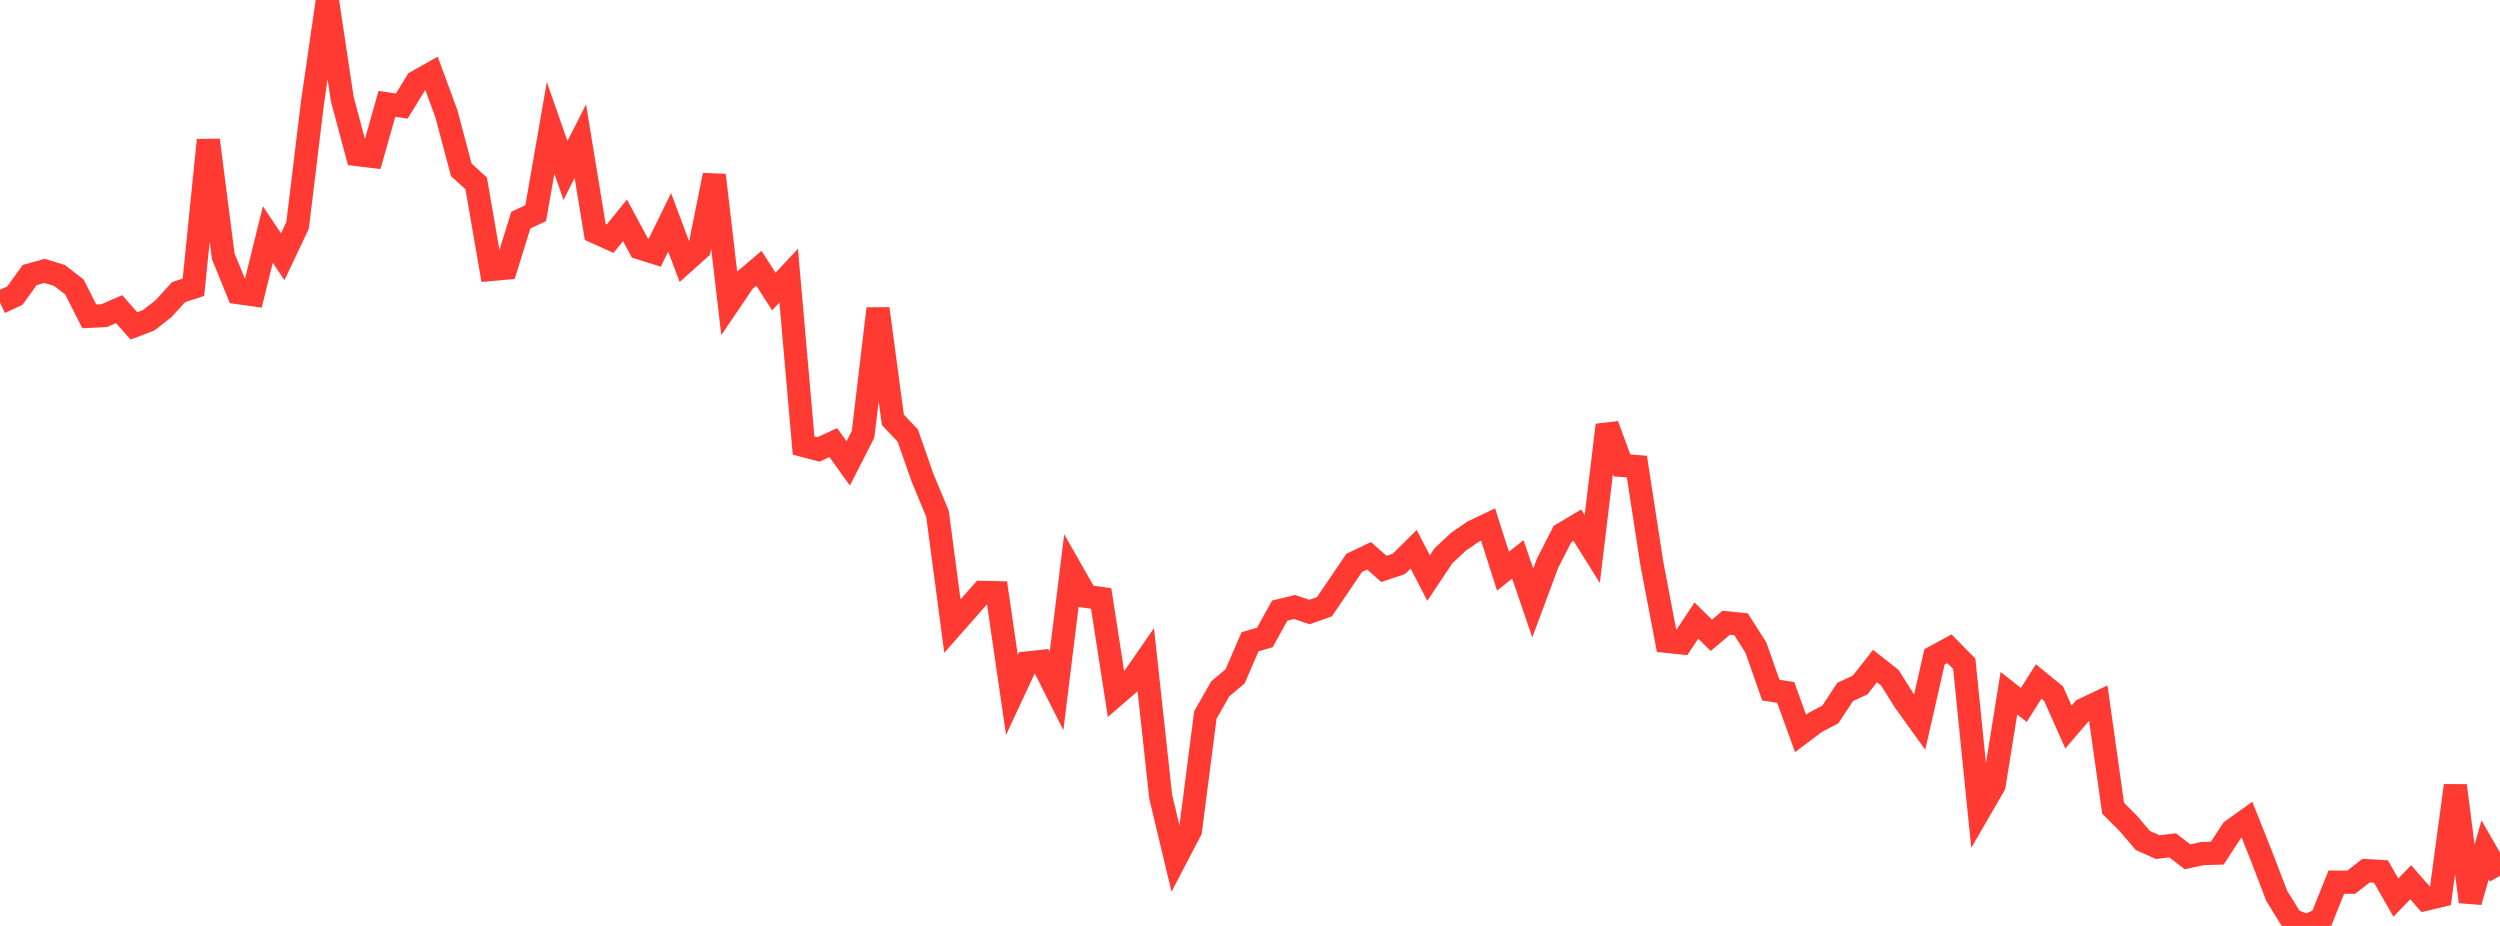 <?xml version="1.0" standalone="no"?>
<!DOCTYPE svg PUBLIC "-//W3C//DTD SVG 1.1//EN" "http://www.w3.org/Graphics/SVG/1.1/DTD/svg11.dtd">

<svg width="135" height="50" viewBox="0 0 135 50" preserveAspectRatio="none" 
  xmlns="http://www.w3.org/2000/svg"
  xmlns:xlink="http://www.w3.org/1999/xlink">


<polyline points="0.0, 16.335 0.804, 15.962 1.607, 14.85 2.411, 14.627 3.214, 14.875 4.018, 15.496 4.821, 17.083 5.625, 17.044 6.429, 16.693 7.232, 17.599 8.036, 17.292 8.839, 16.658 9.643, 15.776 10.446, 15.512 11.25, 7.566 12.054, 13.834 12.857, 15.803 13.661, 15.916 14.464, 12.662 15.268, 13.866 16.071, 12.168 16.875, 5.54 17.679, 0.0 18.482, 5.348 19.286, 8.347 20.089, 8.444 20.893, 5.608 21.696, 5.727 22.5, 4.417 23.304, 3.965 24.107, 6.147 24.911, 9.173 25.714, 9.903 26.518, 14.553 27.321, 14.48 28.125, 11.886 28.929, 11.512 29.732, 6.903 30.536, 9.206 31.339, 7.623 32.143, 12.528 32.946, 12.89 33.75, 11.897 34.554, 13.392 35.357, 13.644 36.161, 12.005 36.964, 14.152 37.768, 13.433 38.571, 9.459 39.375, 16.354 40.179, 15.169 40.982, 14.486 41.786, 15.744 42.589, 14.885 43.393, 24.058 44.196, 24.27 45.0, 23.901 45.804, 25.022 46.607, 23.449 47.411, 16.668 48.214, 22.67 49.018, 23.517 49.821, 25.811 50.625, 27.747 51.429, 33.809 52.232, 32.899 53.036, 31.988 53.839, 32.006 54.643, 37.527 55.446, 35.803 56.25, 35.715 57.054, 37.31 57.857, 30.797 58.661, 32.207 59.464, 32.318 60.268, 37.507 61.071, 36.812 61.875, 35.652 62.679, 43.029 63.482, 46.383 64.286, 44.842 65.089, 38.612 65.893, 37.199 66.696, 36.523 67.5, 34.657 68.304, 34.422 69.107, 32.972 69.911, 32.78 70.714, 33.05 71.518, 32.763 72.321, 31.582 73.125, 30.395 73.929, 30.013 74.732, 30.72 75.536, 30.453 76.339, 29.66 77.143, 31.216 77.946, 30.013 78.75, 29.259 79.554, 28.705 80.357, 28.323 81.161, 30.843 81.964, 30.208 82.768, 32.563 83.571, 30.409 84.375, 28.838 85.179, 28.361 85.982, 29.645 86.786, 22.954 87.589, 25.133 88.393, 25.196 89.196, 30.41 90.0, 34.633 90.804, 34.715 91.607, 33.51 92.411, 34.307 93.214, 33.63 94.018, 33.711 94.821, 34.976 95.625, 37.266 96.429, 37.394 97.232, 39.608 98.036, 39.001 98.839, 38.58 99.643, 37.36 100.446, 36.993 101.25, 35.969 102.054, 36.602 102.857, 37.879 103.661, 38.997 104.464, 35.469 105.268, 35.031 106.071, 35.846 106.875, 43.801 107.679, 42.413 108.482, 37.433 109.286, 38.066 110.089, 36.799 110.893, 37.459 111.696, 39.261 112.5, 38.322 113.304, 37.941 114.107, 43.642 114.911, 44.447 115.714, 45.387 116.518, 45.746 117.321, 45.649 118.125, 46.268 118.929, 46.093 119.732, 46.071 120.536, 44.84 121.339, 44.266 122.143, 46.291 122.946, 48.383 123.75, 49.682 124.554, 50.0 125.357, 49.64 126.161, 47.635 126.964, 47.642 127.768, 47.014 128.571, 47.06 129.375, 48.47 130.179, 47.643 130.982, 48.56 131.786, 48.369 132.589, 42.423 133.393, 48.696 134.196, 45.893 135.0, 47.292" fill="none" stroke="#ff3a33" stroke-width="1.25"/>

</svg>